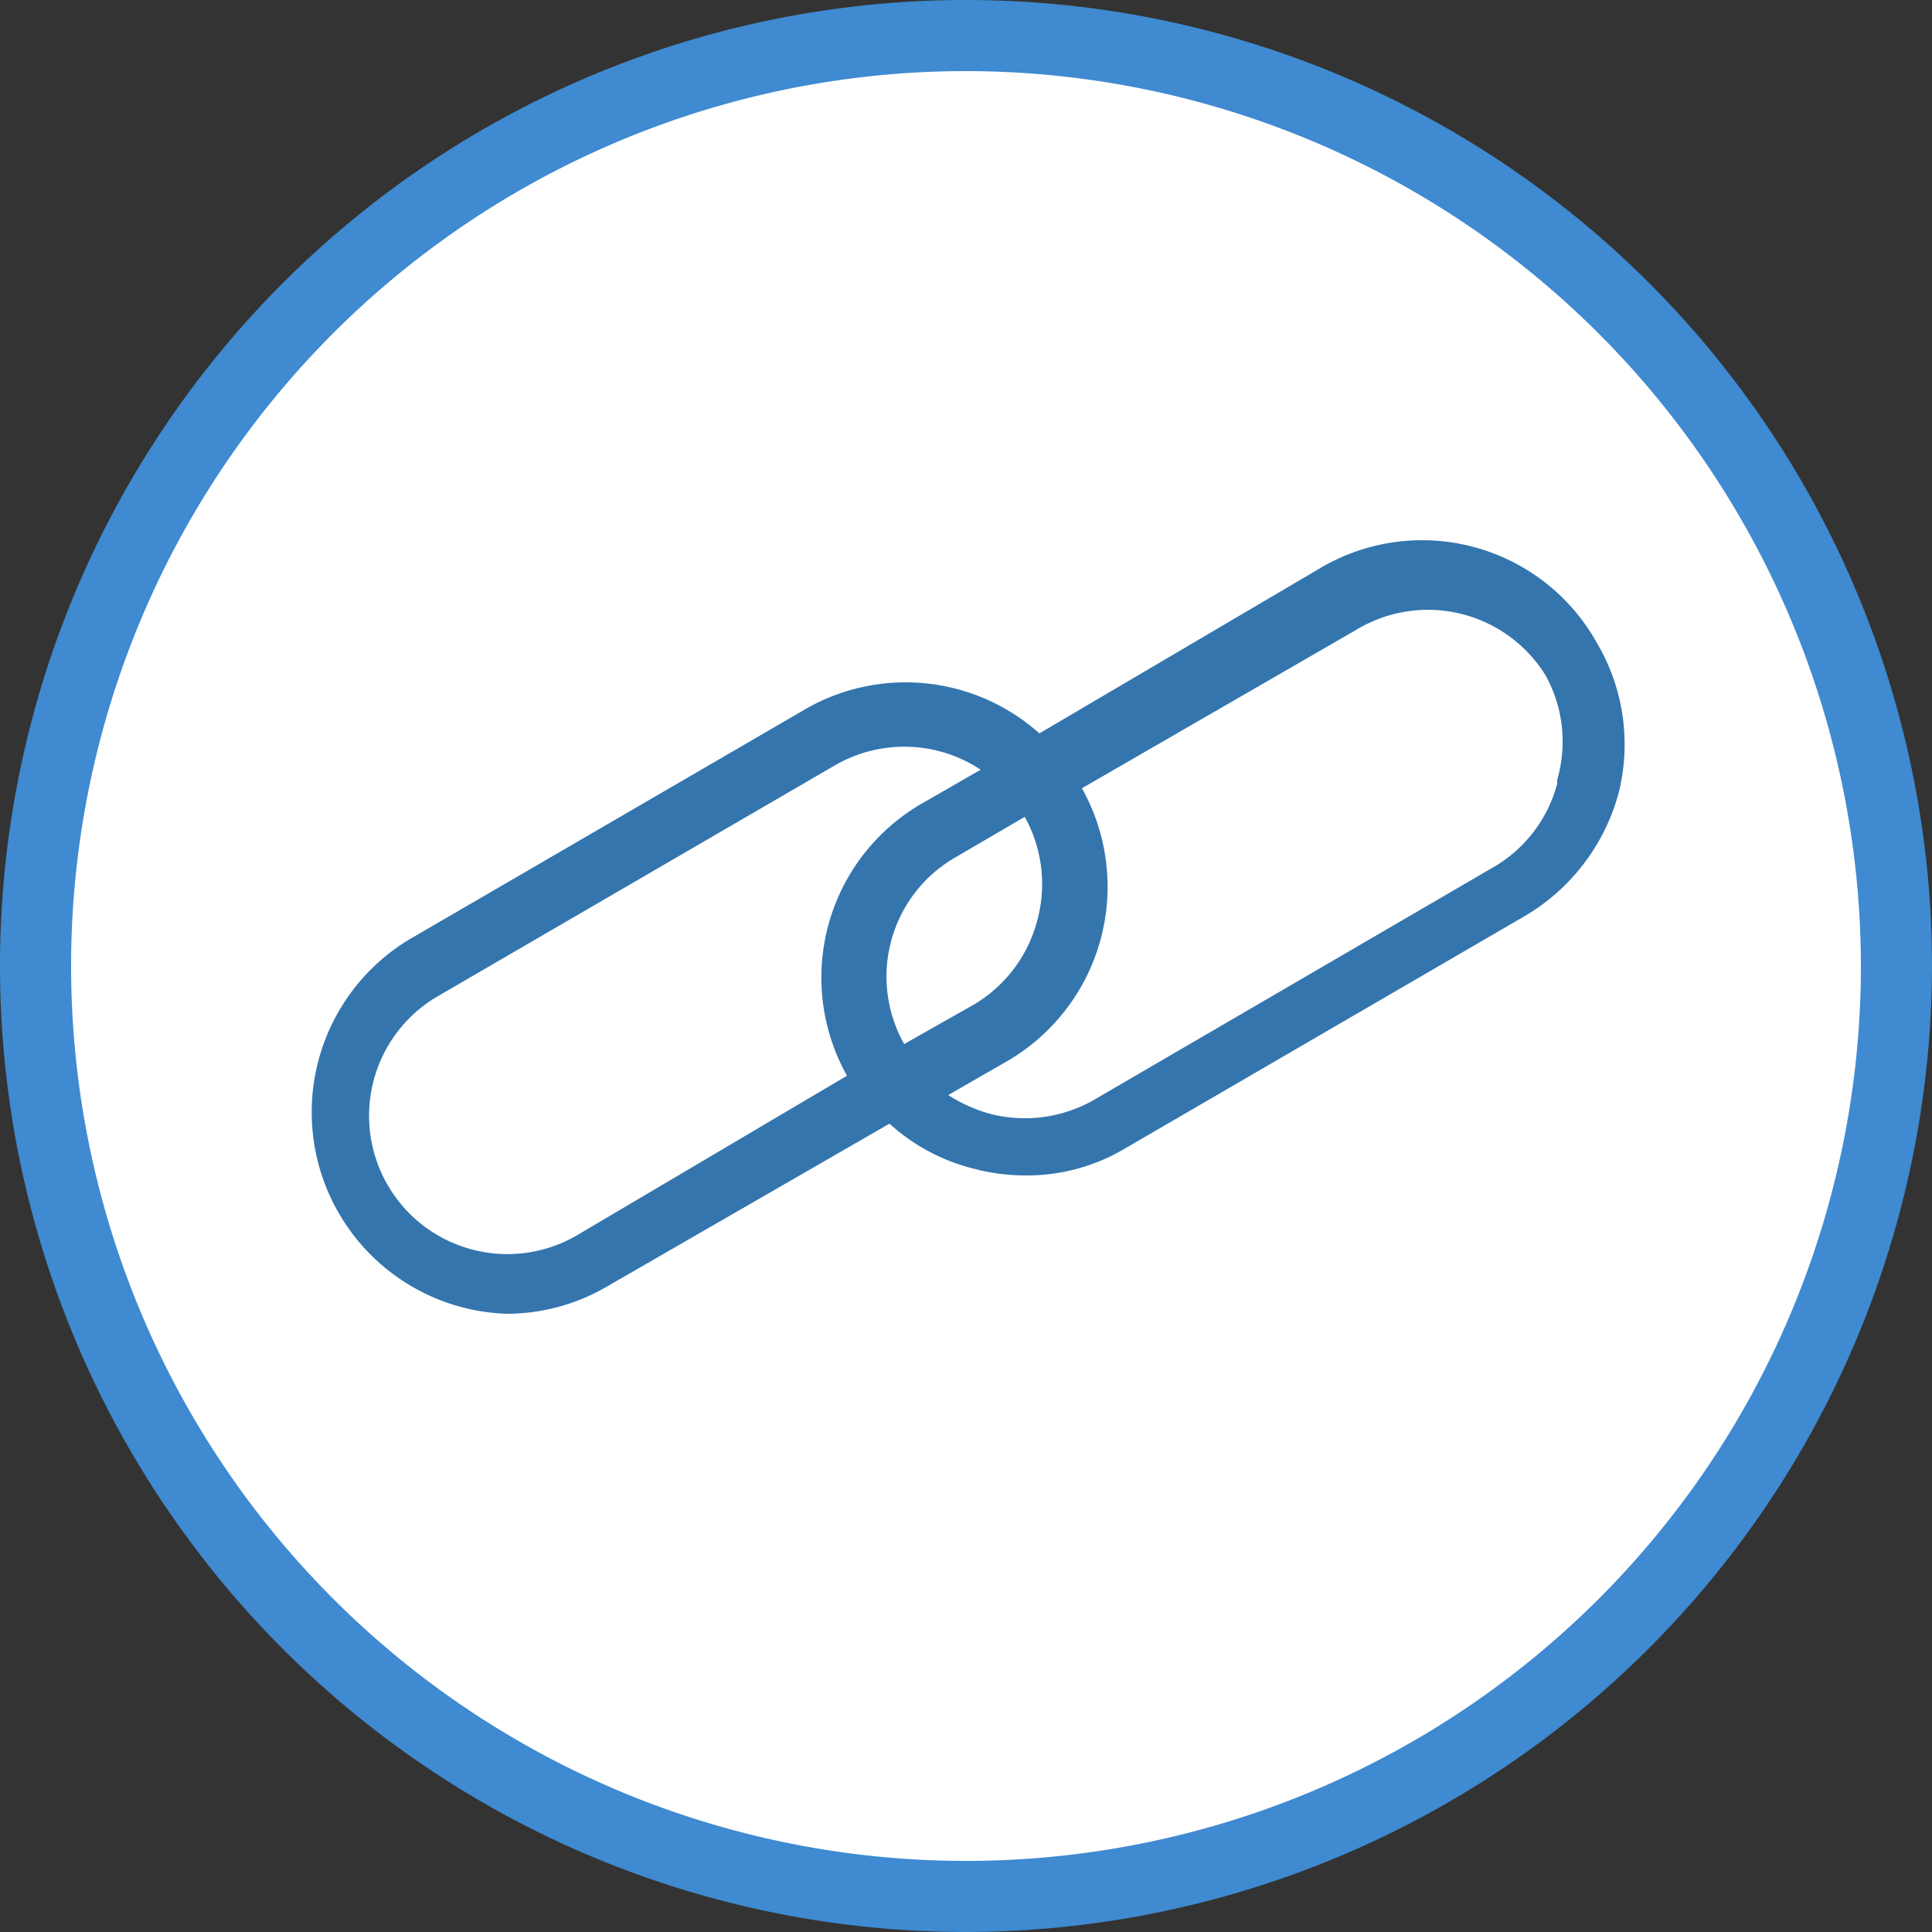 <svg xmlns="http://www.w3.org/2000/svg" viewBox="0 0 25 25"><rect x="0" y="0" width="25" height="25" fill="#333333" stroke="none"/><defs><style>.cls-1{fill:#fff;}.cls-2{fill:#3f8ad1;}.cls-3{fill:#3475ae;}</style></defs><g id="Livello_2" data-name="Livello 2"><g id="Livello_1-2" data-name="Livello 1"><g id="Ellisse_1336" data-name="Ellisse 1336"><circle class="cls-1" cx="12.5" cy="12.5" r="12.04"/><path class="cls-2" d="M12.5,25A12.5,12.5,0,1,1,25,12.5,12.52,12.52,0,0,1,12.5,25ZM12.5.92A11.58,11.58,0,1,0,24.08,12.5,11.59,11.59,0,0,0,12.5.92Z"/></g><path class="cls-3" d="M20.67,8.33a2.59,2.59,0,0,0-3.55-1L13.45,9.49a2.6,2.6,0,0,0-3-.33l-5.16,3A2.61,2.61,0,0,0,6.55,17a2.57,2.57,0,0,0,1.3-.35l3.66-2.11a2.52,2.52,0,0,0,1.08.58,2.59,2.59,0,0,0,.68.09,2.48,2.48,0,0,0,1.29-.35l5.16-3a2.65,2.65,0,0,0,1.22-1.58A2.58,2.58,0,0,0,20.67,8.33Zm-7.24,3.55A1.79,1.79,0,0,1,12.6,13l-.9.51a1.78,1.78,0,0,1,.67-2.42l.89-.52A1.79,1.79,0,0,1,13.43,11.88ZM7.44,16a1.79,1.79,0,0,1-1.79-3.1l5.16-3a1.79,1.79,0,0,1,1.88.06l-.73.42a2.6,2.6,0,0,0-1,3.54Zm12.71-5.86a1.77,1.77,0,0,1-.84,1.09l-5.15,3a1.8,1.8,0,0,1-1.36.18,2,2,0,0,1-.53-.24l.73-.42a2.61,2.61,0,0,0,1-3.55l3.55-2.05A1.79,1.79,0,0,1,20,8.74,1.77,1.77,0,0,1,20.15,10.09Z"/></g></g></svg>